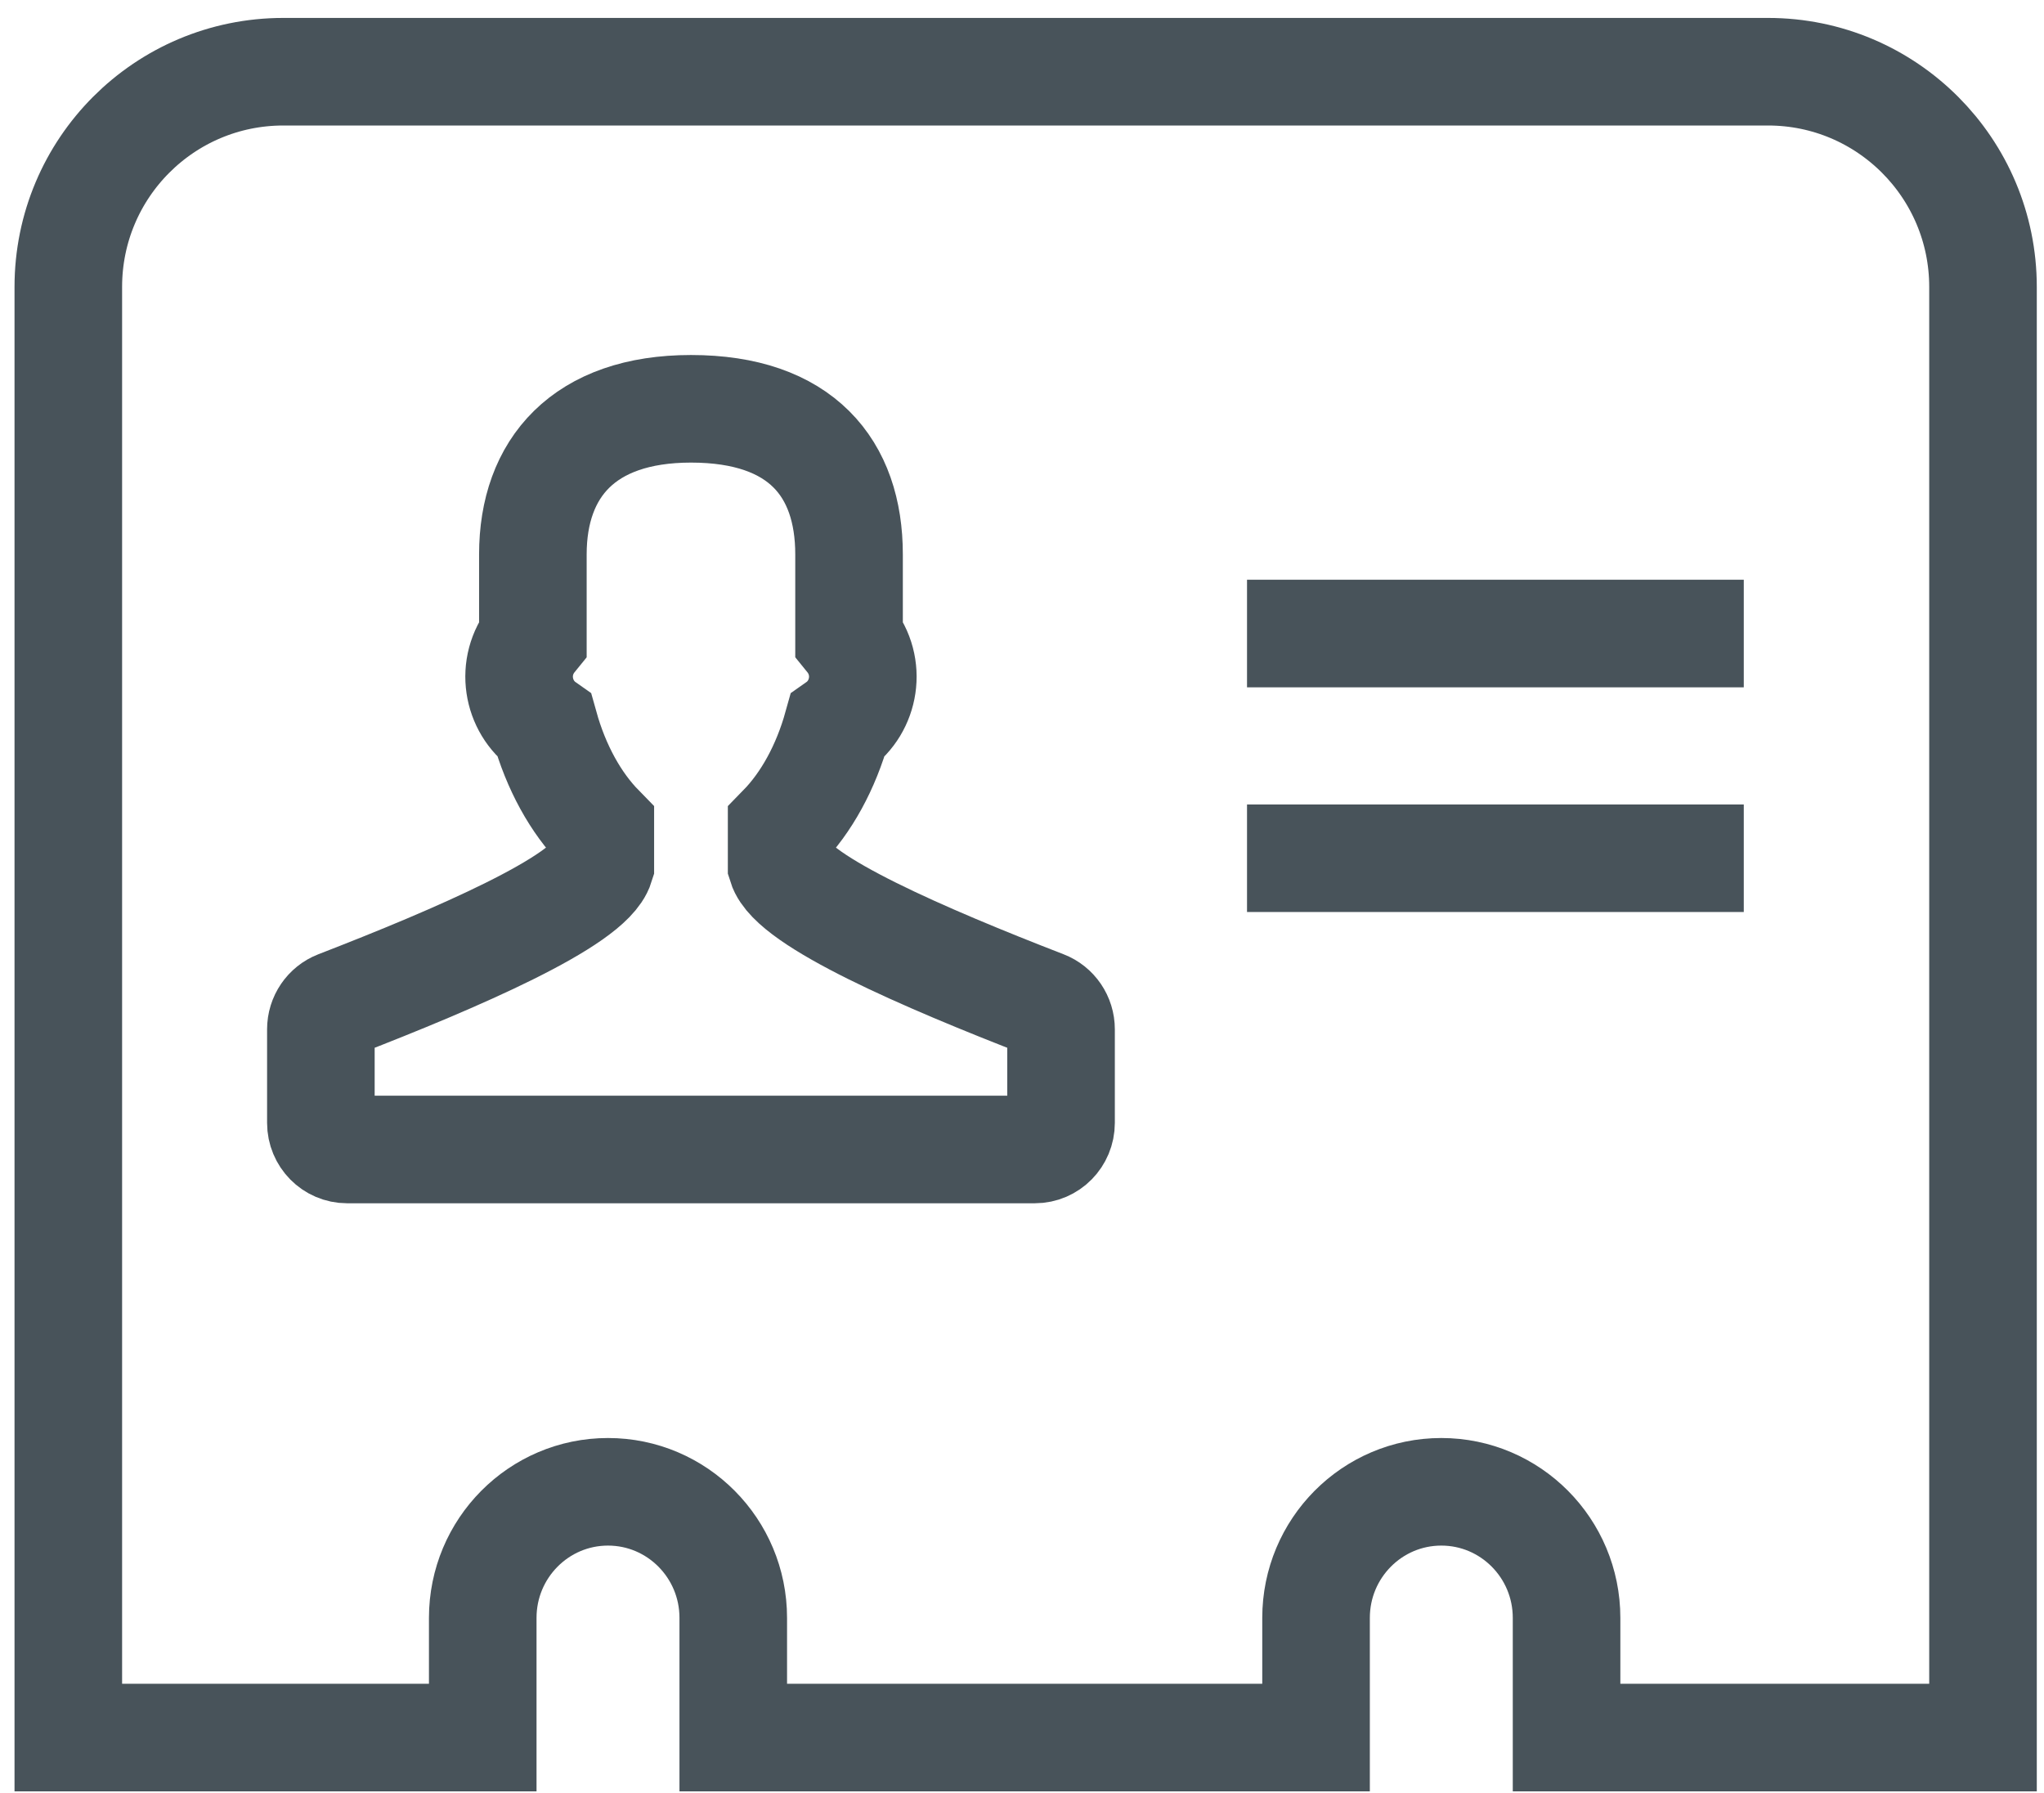 <svg xmlns="http://www.w3.org/2000/svg" width="57" height="50" viewBox="0 0 57 50">
  <g fill="none" fill-rule="evenodd" stroke="#48535A" stroke-width="3" transform="translate(1.905 2)">
    <path d="M27.213 26.01C23.89 24.724 20.202 23.128 19.892 22.134L19.892 21.09C20.581 20.385 21.125 19.4 21.446 18.248 22.214 17.709 22.415 16.589 21.772 15.797L21.772 13.461C21.772 11.05 20.431 9.4 17.364 9.4 14.377 9.4 12.955 11.05 12.955 13.461L12.955 15.798C12.313 16.588 12.513 17.707 13.28 18.247 13.602 19.4 14.146 20.385 14.836 21.09L14.836 22.134C14.526 23.127 10.837 24.724 7.514 26.01 7.231 26.12 7.043 26.395 7.043 26.704L7.043 29.313C7.043 29.723 7.371 30.055 7.774 30.055L26.953 30.055C27.356 30.055 27.684 29.722 27.684 29.313L27.684 26.704C27.684 26.395 27.496 26.119 27.213 26.01L27.213 26.01zM32.87 21.933L46.723 21.933M32.87 15.667L46.723 15.667"/>
    <path d="M53.394,6.002 C53.394,2.687 50.71,0 47.399,0 L5.995,0 C2.684,0 3.19744231e-14,2.681 3.19744231e-14,6.002 L3.19744231e-14,46.455 L11.557,46.455 L11.557,43.117 C11.557,41.175 13.121,39.601 15.05,39.601 C16.978,39.601 18.543,41.175 18.543,43.117 L18.543,46.455 L34.795,46.455 L34.795,43.117 C34.795,41.175 36.359,39.601 38.288,39.601 C40.217,39.601 41.781,41.175 41.781,43.117 L41.781,46.455 L53.394,46.455 L53.394,6.002 Z"/>
  </g>
</svg>
